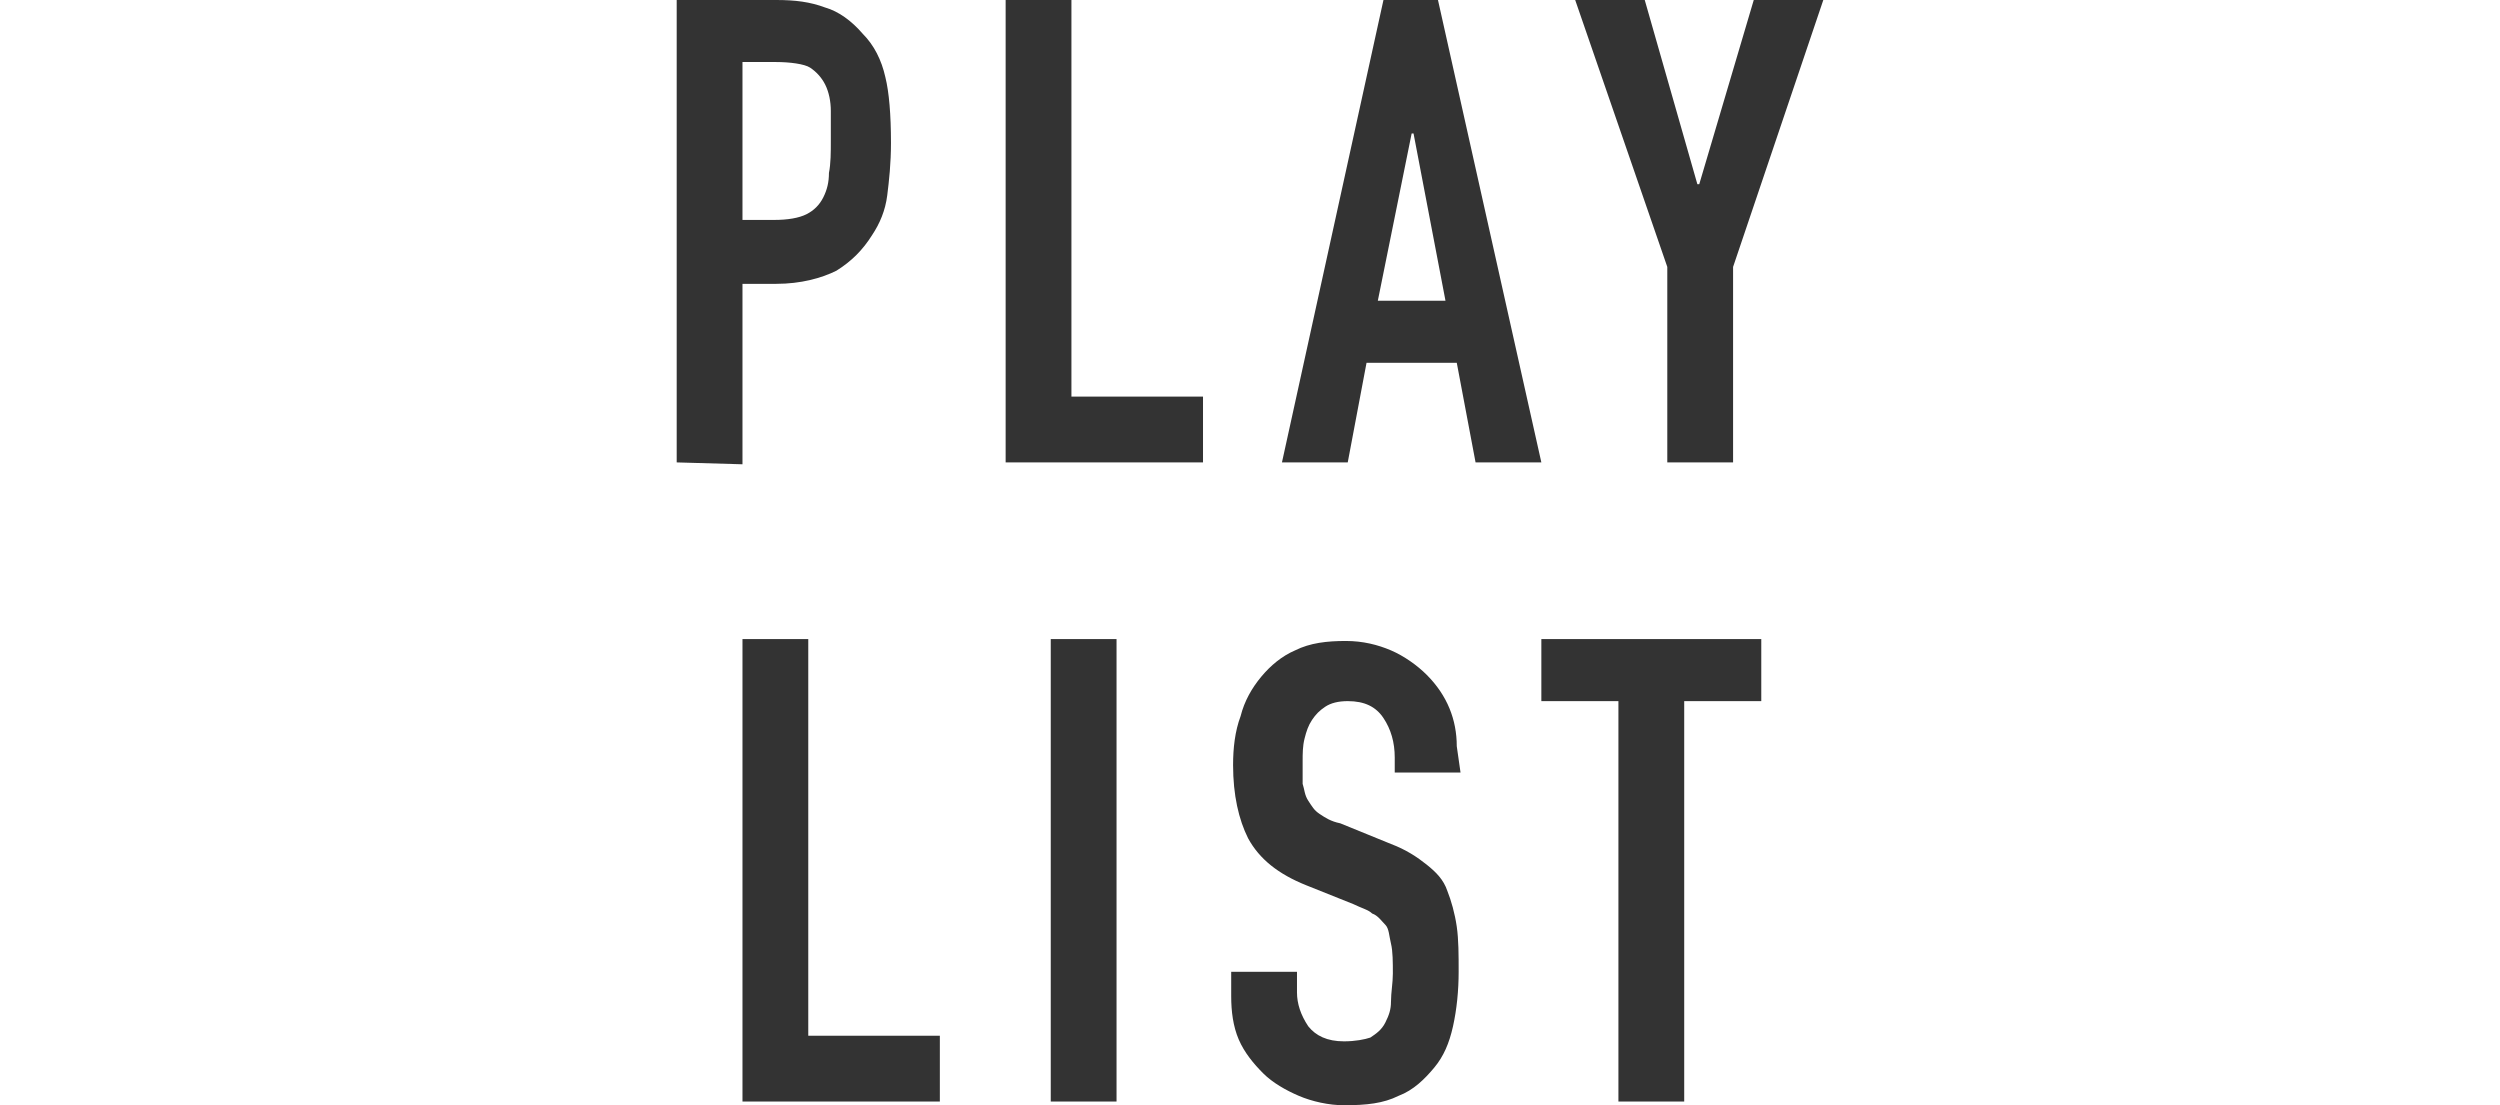 <?xml version="1.0" encoding="utf-8"?>
<!-- Generator: Adobe Illustrator 28.1.0, SVG Export Plug-In . SVG Version: 6.00 Build 0)  -->
<svg version="1.1" id="_レイヤー_2" xmlns="http://www.w3.org/2000/svg" xmlns:xlink="http://www.w3.org/1999/xlink" x="0px"
	 y="0px" viewBox="0 0 133 58.8" style="enable-background:new 0 0 133 58.8;" xml:space="preserve">
<style type="text/css">
	.st0{fill:#333333;}
</style>
<g id="_レイヤー_1-2">
	<path class="st0" d="M36,24.6V0h5.3c1,0,1.8,0.1,2.6,0.4c0.7,0.2,1.4,0.7,2,1.4c0.6,0.6,1,1.4,1.2,2.3c0.2,0.8,0.3,2,0.3,3.5
		c0,1.1-0.1,2-0.2,2.8c-0.1,0.8-0.4,1.5-0.8,2.1c-0.5,0.8-1.1,1.4-1.9,1.9c-0.8,0.4-1.9,0.7-3.2,0.7h-1.8v9.6L36,24.6L36,24.6z
		 M39.5,3.3v8.4h1.7c0.7,0,1.3-0.1,1.7-0.3s0.7-0.5,0.9-0.9c0.2-0.4,0.3-0.8,0.3-1.3c0.1-0.5,0.1-1.1,0.1-1.7c0-0.6,0-1.1,0-1.6
		c0-0.5-0.1-1-0.3-1.4c-0.2-0.4-0.5-0.7-0.8-0.9S42,3.3,41.3,3.3L39.5,3.3L39.5,3.3z M53.5,24.6V0H57v21.1h7v3.5H53.5z M76.9,16
		l-1.7-8.9h-0.1L73.3,16H76.9L76.9,16z M68.2,24.6L73.6,0h2.9l5.5,24.6h-3.5l-1-5.3h-4.8l-1,5.3H68.2z M88.7,24.6V14.2L83.8,0h3.7
		l2.8,9.8h0.1L93.3,0H97l-4.8,14.2v10.4L88.7,24.6L88.7,24.6z M39.5,58.6V34H43v21.1h7v3.5H39.5z M55.9,58.6V34h3.5v24.6H55.9z
		 M77.7,41.1h-3.5v-0.8c0-0.8-0.2-1.5-0.6-2.1c-0.4-0.6-1-0.9-1.9-0.9c-0.5,0-0.9,0.1-1.2,0.3c-0.3,0.2-0.5,0.4-0.7,0.7
		c-0.2,0.3-0.3,0.6-0.4,1c-0.1,0.4-0.1,0.8-0.1,1.2c0,0.5,0,0.9,0,1.2c0.1,0.3,0.1,0.6,0.3,0.9s0.3,0.5,0.6,0.7
		c0.3,0.2,0.6,0.4,1.1,0.5l2.7,1.1c0.8,0.3,1.4,0.7,1.9,1.1c0.5,0.4,0.9,0.8,1.1,1.4c0.2,0.5,0.4,1.2,0.5,1.9
		c0.1,0.7,0.1,1.5,0.1,2.4c0,1-0.1,2-0.3,2.9c-0.2,0.9-0.5,1.6-1,2.2c-0.5,0.6-1.1,1.2-1.9,1.5c-0.8,0.4-1.7,0.5-2.9,0.5
		c-0.8,0-1.7-0.2-2.4-0.5c-0.7-0.3-1.4-0.7-1.9-1.2c-0.5-0.5-1-1.1-1.3-1.8c-0.3-0.7-0.4-1.5-0.4-2.3v-1.3h3.5v1.1
		c0,0.6,0.2,1.2,0.6,1.8c0.4,0.5,1,0.8,1.9,0.8c0.6,0,1.1-0.1,1.4-0.2c0.3-0.2,0.6-0.4,0.8-0.8s0.3-0.7,0.3-1.1c0-0.5,0.1-1,0.1-1.5
		c0-0.6,0-1.2-0.1-1.6c-0.1-0.4-0.1-0.8-0.3-1c-0.2-0.2-0.4-0.5-0.7-0.6c-0.2-0.2-0.6-0.3-1-0.5l-2.5-1c-1.5-0.6-2.5-1.4-3.1-2.5
		c-0.5-1-0.8-2.3-0.8-3.9c0-0.9,0.1-1.8,0.4-2.6c0.2-0.8,0.6-1.5,1.1-2.1c0.5-0.6,1.1-1.1,1.8-1.4c0.8-0.4,1.7-0.5,2.7-0.5
		c0.9,0,1.7,0.2,2.4,0.5c0.7,0.3,1.4,0.8,1.9,1.3c1.1,1.1,1.6,2.4,1.6,3.8L77.7,41.1L77.7,41.1z M86.1,58.6V37.3H82V34h11.7v3.3
		h-4.1v21.3C89.6,58.6,86.1,58.6,86.1,58.6z"/>
</g>
</svg>
